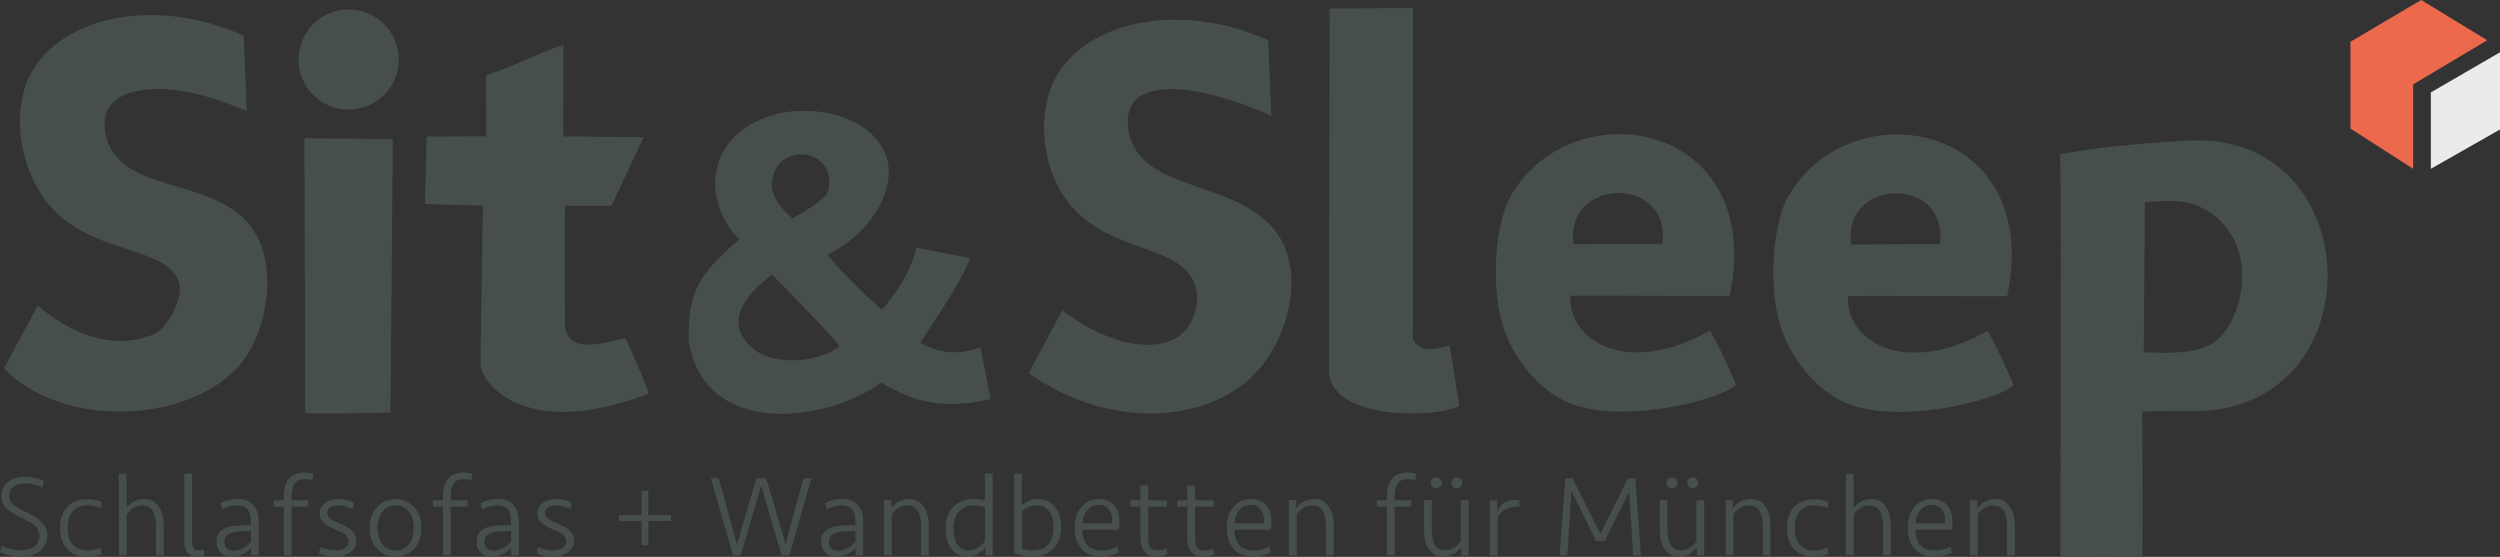 <?xml version="1.0" encoding="UTF-8"?>
<svg id="Ebene_2" data-name="Ebene 2" xmlns="http://www.w3.org/2000/svg" viewBox="0 0 259.14 57.72">
  <rect x="0" y="0" width="259.14" height="57.72" fill="#333333" stroke="none"/>
  <defs>
    <style>
      .cls-1 {
        fill: #474f4e;
      }

      .cls-1, .cls-2, .cls-3 {
        stroke-width: 0px;
      }

      .cls-2 {
        fill: #ec694b;
      }

      .cls-3 {
        fill: #ebebeb;
      }
    </style>
  </defs>
  <g id="Ebene_1-2" data-name="Ebene 1">
    <path class="cls-1" d="M156.29,20.89c-1.81,4.43-1.3,10.44-.58,12.58.81,3.17,3.8,7.46,7.88,8.63,5.96,1.71,15.16-.89,16.35-2.21,0,0-1.29-3.23-2.69-5.62-8.62,4.88-14.75,1-14.46-3.62,5.98-.02,10.52.04,16.5.02,3.84-18.41-16.94-21.64-23-9.78ZM172.31,25.27l-9.21.04c-.9-6.95,10.13-7.2,9.21-.04Z"/>
    <path class="cls-1" d="M131.78,12c-.11-2.61-.22-5.22-.33-7.83-9.56-4.25-18.97-1.71-22,3.83-2,3.66-1.54,9.22,1.17,12.83,4.2,5.61,12.16,4.34,13.33,9,.43,1.73-.23,3.63-1.33,4.67-2.29,2.16-7.46,1.56-12.5-2.33-1.17,2.17-2.33,4.33-3.5,6.5,8.85,6.25,19.44,5.09,24.15-.71,2.64-3.25,4.3-9.05,2.02-13.12-3.48-6.2-13.99-4.66-15.67-10.67-.09-.33-.61-2.2.33-3.5,1.68-2.31,7.27-1.8,14.33,1.33Z"/>
    <polygon class="cls-2" points="250.97 0 243.64 4.33 243.64 13.33 250.14 17.5 250.14 8.75 257.81 4.17 250.97 0"/>
    <polygon class="cls-3" points="251.97 9.58 259.14 5.42 259.14 13.42 251.97 17.5 251.97 9.58"/>
    <g>
      <path class="cls-1" d="M4.9,55.53c0,.33-.07.63-.2.89-.13.27-.32.5-.55.69-.24.19-.52.34-.85.44-.33.1-.69.16-1.08.16s-.77-.04-1.17-.13-.75-.2-1.05-.34l.18-.66c.32.14.65.26.98.34.34.08.68.12,1.03.12.58,0,1.04-.13,1.38-.4.34-.26.52-.62.52-1.08,0-.25-.05-.46-.15-.65-.1-.18-.24-.35-.41-.49-.17-.14-.37-.27-.59-.39-.22-.12-.46-.23-.7-.34-.26-.13-.52-.26-.77-.4-.25-.14-.48-.3-.67-.47-.2-.18-.35-.38-.47-.6-.12-.22-.18-.48-.18-.78,0-.33.06-.62.19-.87s.3-.46.52-.63c.22-.17.47-.29.76-.38s.61-.13.94-.13c.37,0,.72.04,1.07.11.34.07.66.18.94.31l-.17.68c-.28-.14-.58-.24-.89-.32-.32-.08-.63-.11-.93-.11-.5,0-.89.1-1.18.31s-.44.53-.44.96c0,.21.03.38.09.53.06.14.15.27.28.38.13.11.29.22.49.33.2.11.43.23.7.37s.55.28.83.43c.28.15.54.32.77.52.23.2.42.42.57.68s.22.56.22.92Z"/>
      <path class="cls-1" d="M9.01,51.74c.28,0,.56.03.83.08.28.05.51.13.71.22l-.11.63c-.21-.09-.43-.16-.67-.21-.24-.05-.48-.08-.71-.08-.35,0-.66.06-.91.17-.26.11-.47.27-.64.48s-.29.45-.37.74-.12.6-.12.95.04.66.12.95.2.53.37.74.38.36.64.48c.26.11.56.17.91.17.23,0,.47-.03.7-.08.24-.05.46-.12.67-.21l.12.63c-.2.09-.45.17-.74.22-.29.06-.56.08-.81.08-.48,0-.9-.08-1.25-.24s-.64-.38-.87-.65c-.23-.28-.4-.59-.5-.95-.11-.36-.16-.73-.16-1.13s.05-.77.16-1.13c.11-.36.28-.68.5-.95.23-.28.52-.49.87-.65s.77-.24,1.25-.24Z"/>
      <path class="cls-1" d="M12.32,57.57v-8.47h.8v3.53c.21-.27.47-.49.79-.65.32-.16.67-.25,1.06-.25.35,0,.65.08.91.23.25.15.46.36.62.61.16.26.28.55.36.89.08.34.11.7.11,1.07v3.04h-.8v-2.98c0-.32-.02-.61-.07-.88-.05-.27-.13-.5-.24-.7-.11-.2-.26-.35-.44-.46-.18-.11-.41-.16-.68-.16-.34,0-.64.09-.92.27-.28.18-.51.39-.69.62v4.28h-.8Z"/>
      <path class="cls-1" d="M19.92,56.2c0,.24.04.44.13.59.09.15.27.23.54.23.1,0,.2,0,.29-.01.09,0,.18-.03.26-.06l.04.6c-.22.08-.48.12-.78.12-.45,0-.77-.13-.98-.4-.2-.27-.31-.61-.31-1.01v-7.15h.8v7.1Z"/>
      <path class="cls-1" d="M26.03,56.79c-.09.1-.2.2-.33.31-.13.11-.28.21-.45.29-.17.09-.35.16-.56.22-.2.06-.42.08-.64.08-.52,0-.92-.14-1.19-.43-.27-.29-.41-.66-.41-1.12,0-.27.05-.51.15-.71s.24-.37.41-.5c.18-.13.39-.23.63-.31.24-.07.51-.12.8-.13.26-.02.52-.03.78-.04.26,0,.53-.02.79-.02v-.37c0-.58-.12-1-.35-1.27-.24-.27-.6-.4-1.1-.4-.29,0-.55.03-.8.1-.24.06-.48.17-.71.31l-.2-.61c.22-.14.49-.25.79-.34s.65-.13,1.03-.13c.31,0,.6.05.86.14.26.09.49.23.68.43.19.19.34.43.44.72.11.29.16.63.16,1.02v3.54h-.79v-.78ZM24.24,57.07c.34,0,.67-.09.98-.26.31-.18.58-.39.8-.65v-1.14c-.26,0-.52.02-.77.04-.25.02-.48.03-.7.05-.37.04-.68.14-.93.29-.24.16-.36.41-.36.75,0,.62.33.92.98.92Z"/>
      <path class="cls-1" d="M29.42,57.57v-5.06h-1.04v-.65h1.04v-.35c0-1.69.7-2.53,2.11-2.53.17,0,.33.01.49.04.16.02.3.06.43.11l-.08.65c-.1-.04-.22-.07-.36-.09-.14-.02-.27-.03-.41-.03-.5,0-.85.15-1.06.44s-.32.76-.32,1.39v.37h1.74v.65h-1.74v5.06h-.8Z"/>
      <path class="cls-1" d="M36.94,56.01c0,.26-.05.49-.16.7s-.26.38-.45.53c-.19.14-.42.26-.69.34-.27.08-.55.12-.87.12-.14,0-.28,0-.44-.02-.16-.02-.31-.04-.46-.07-.15-.03-.3-.06-.44-.11-.14-.04-.26-.09-.37-.14l.14-.65c.22.1.45.18.71.24.26.06.54.1.84.1.38,0,.71-.08.98-.24s.4-.4.4-.72c0-.16-.04-.3-.11-.41-.07-.11-.17-.21-.28-.3-.12-.09-.25-.17-.4-.23-.15-.07-.31-.14-.47-.21-.19-.08-.39-.17-.59-.27-.2-.1-.39-.22-.56-.35s-.31-.29-.41-.46-.16-.38-.16-.62c0-.26.05-.48.15-.67.1-.19.24-.34.42-.47.18-.12.38-.22.62-.28.23-.06.48-.09.74-.09.31,0,.61.04.89.11.28.07.53.16.74.28l-.16.65c-.23-.12-.47-.21-.72-.28-.25-.07-.5-.1-.76-.1-.34,0-.61.06-.82.18-.21.12-.31.32-.31.6,0,.15.04.28.11.38.07.1.16.19.28.27.11.08.24.15.38.21.14.06.28.13.43.2.16.08.34.17.55.26.21.09.4.21.59.35.18.14.34.31.47.5.13.19.19.42.19.7Z"/>
      <path class="cls-1" d="M43.69,54.72c0,.39-.06.77-.17,1.13-.12.36-.29.68-.52.95-.23.27-.51.49-.85.65s-.72.25-1.15.25-.82-.08-1.15-.25-.62-.38-.85-.65c-.23-.27-.4-.59-.52-.95-.12-.36-.17-.74-.17-1.13s.06-.77.17-1.13c.12-.36.29-.68.52-.95.23-.27.51-.49.85-.65s.72-.25,1.15-.25.82.08,1.15.25.62.38.85.65c.23.27.4.59.52.95.12.36.17.74.17,1.13ZM42.89,54.72c0-.32-.04-.62-.12-.91-.08-.29-.2-.54-.35-.74-.16-.21-.35-.37-.59-.5s-.51-.19-.82-.19-.59.06-.82.19c-.24.12-.43.29-.59.5-.16.21-.27.46-.35.74-.08.29-.12.59-.12.91s.04.63.12.91c.08.28.2.53.35.74.16.21.35.38.59.5.24.12.51.18.82.18s.59-.06.82-.18.43-.29.59-.5c.16-.21.27-.46.35-.74.08-.28.12-.58.12-.91Z"/>
      <path class="cls-1" d="M45.92,57.57v-5.06h-1.04v-.65h1.04v-.35c0-1.69.7-2.53,2.11-2.53.17,0,.33.01.49.04.16.02.3.06.43.11l-.08.65c-.1-.04-.22-.07-.36-.09-.14-.02-.27-.03-.41-.03-.5,0-.85.15-1.06.44s-.32.76-.32,1.39v.37h1.74v.65h-1.74v5.06h-.8Z"/>
      <path class="cls-1" d="M52.99,56.79c-.09.1-.2.2-.33.31-.13.11-.28.21-.45.29-.17.09-.35.16-.56.22-.2.06-.42.08-.64.08-.52,0-.92-.14-1.19-.43-.27-.29-.41-.66-.41-1.12,0-.27.05-.51.15-.71s.24-.37.41-.5c.18-.13.39-.23.63-.31.24-.07.51-.12.8-.13.26-.02.52-.03.78-.04.26,0,.53-.02.79-.02v-.37c0-.58-.12-1-.35-1.27-.24-.27-.6-.4-1.1-.4-.29,0-.55.03-.8.1-.24.06-.48.17-.71.31l-.2-.61c.22-.14.49-.25.79-.34s.65-.13,1.03-.13c.31,0,.6.05.86.14.26.09.49.23.68.43.19.19.34.43.44.72.11.29.16.63.16,1.02v3.54h-.79v-.78ZM51.2,57.07c.34,0,.67-.09.98-.26.31-.18.58-.39.8-.65v-1.14c-.26,0-.52.02-.77.04-.25.02-.48.03-.7.05-.37.04-.68.14-.93.29-.24.16-.36.41-.36.75,0,.62.33.92.98.92Z"/>
      <path class="cls-1" d="M59.51,56.01c0,.26-.05.49-.16.7s-.26.38-.45.53c-.19.14-.42.26-.69.34-.27.08-.55.12-.87.12-.14,0-.28,0-.44-.02-.16-.02-.31-.04-.46-.07-.15-.03-.3-.06-.44-.11-.14-.04-.26-.09-.37-.14l.14-.65c.22.1.45.18.71.24.26.06.54.1.84.1.38,0,.71-.08.98-.24s.4-.4.4-.72c0-.16-.04-.3-.11-.41-.07-.11-.17-.21-.28-.3-.12-.09-.25-.17-.4-.23-.15-.07-.31-.14-.47-.21-.19-.08-.39-.17-.59-.27-.2-.1-.39-.22-.56-.35s-.31-.29-.41-.46-.16-.38-.16-.62c0-.26.05-.48.15-.67.1-.19.24-.34.42-.47.18-.12.38-.22.62-.28.23-.06.48-.09.74-.09.31,0,.61.04.89.11.28.07.53.16.74.28l-.16.65c-.23-.12-.47-.21-.72-.28-.25-.07-.5-.1-.76-.1-.34,0-.61.06-.82.18-.21.12-.31.32-.31.6,0,.15.04.28.11.38.07.1.16.19.28.27.11.08.24.15.38.21.14.06.28.13.43.2.16.08.34.17.55.26.21.09.4.21.59.35.18.14.34.31.47.5.13.19.19.42.19.7Z"/>
      <path class="cls-1" d="M67.21,54v2.51h-.71v-2.51h-2.35v-.61h2.35v-2.51h.71v2.51h2.35v.61h-2.35Z"/>
      <path class="cls-1" d="M81.41,56.44l1.88-6.86h.82l-2.29,7.99h-.8l-2.12-7.22-2.12,7.22h-.8l-2.29-7.99h.82l1.88,6.86,2.02-6.86h1.01l2.02,6.86Z"/>
      <path class="cls-1" d="M88.69,56.79c-.09.1-.2.2-.33.31-.13.11-.28.21-.45.29-.17.09-.35.16-.56.22-.2.06-.42.08-.64.08-.52,0-.92-.14-1.19-.43-.27-.29-.41-.66-.41-1.12,0-.27.05-.51.15-.71s.24-.37.41-.5c.18-.13.39-.23.63-.31.24-.07.51-.12.8-.13.26-.02.52-.03.78-.04.26,0,.53-.02.79-.02v-.37c0-.58-.12-1-.35-1.27-.24-.27-.6-.4-1.1-.4-.29,0-.55.03-.8.1-.24.06-.48.17-.71.31l-.2-.61c.22-.14.49-.25.79-.34s.65-.13,1.03-.13c.31,0,.6.05.86.14.26.09.49.23.68.43.19.19.34.43.44.72.11.29.16.63.16,1.02v3.54h-.79v-.78ZM86.9,57.07c.34,0,.67-.09.98-.26.31-.18.58-.39.8-.65v-1.14c-.26,0-.52.02-.77.04-.25.02-.48.03-.7.05-.37.04-.68.14-.93.29-.24.16-.36.41-.36.75,0,.62.33.92.98.92Z"/>
      <path class="cls-1" d="M91.62,57.57v-5.72h.76v.83c.23-.3.51-.54.82-.7.32-.16.67-.25,1.07-.25.35,0,.65.08.91.23.25.15.46.36.62.61.16.26.28.55.36.89.08.34.11.7.11,1.07v3.04h-.8v-2.98c0-.32-.02-.61-.07-.88-.05-.27-.13-.5-.24-.7-.11-.2-.26-.35-.44-.46-.18-.11-.41-.16-.68-.16-.34,0-.64.09-.92.27-.28.18-.51.39-.69.62v4.28h-.8Z"/>
      <path class="cls-1" d="M102.9,57.57h-.76v-.83c-.18.25-.44.47-.77.66s-.71.29-1.15.29c-.35,0-.66-.07-.94-.22-.27-.15-.5-.35-.69-.61s-.33-.57-.43-.93c-.1-.36-.15-.75-.15-1.18,0-.47.07-.89.21-1.27.14-.37.34-.69.59-.95.26-.26.56-.46.92-.6.36-.14.75-.21,1.17-.21.24,0,.45.01.64.04s.37.07.55.12v-2.79h.8v8.47ZM100.44,57.04c.38,0,.7-.1.97-.29s.5-.4.68-.62v-3.57c-.16-.06-.33-.11-.52-.14-.19-.03-.39-.04-.59-.04-.31,0-.6.05-.86.15-.26.1-.49.25-.68.45-.19.2-.34.45-.45.75-.11.3-.16.64-.16,1.04,0,.69.13,1.25.38,1.66.26.42.67.63,1.24.63Z"/>
      <path class="cls-1" d="M105.12,49.1h.8v3.3c.16-.18.39-.33.69-.47.3-.14.64-.2,1.01-.2s.7.07,1,.22c.3.15.55.35.75.61s.36.57.47.93.16.75.16,1.16c0,.44-.06.85-.19,1.22s-.32.69-.57.96c-.25.27-.56.48-.92.63-.36.15-.78.23-1.25.23-.7,0-1.35-.12-1.94-.37v-8.22ZM107.45,52.38c-.3,0-.59.06-.85.19-.26.12-.49.27-.67.44v3.86c.3.12.68.18,1.14.18.7,0,1.24-.21,1.6-.64.36-.43.54-1,.54-1.73,0-.32-.03-.62-.1-.9s-.17-.52-.32-.73-.33-.37-.55-.49c-.22-.12-.48-.18-.79-.18Z"/>
      <path class="cls-1" d="M113.9,51.73c.38,0,.7.06.97.19s.49.29.67.51c.18.22.3.47.38.76.08.29.12.6.12.92,0,.26-.02.52-.07.79h-3.77c0,.7.18,1.23.5,1.6.33.37.82.55,1.48.55.3,0,.6-.03.89-.1s.55-.16.78-.27l.13.6c-.25.12-.54.22-.87.3-.33.08-.67.12-1.01.12-.46,0-.85-.08-1.19-.23-.34-.15-.62-.36-.85-.63-.22-.27-.39-.58-.5-.95-.11-.36-.17-.75-.17-1.17s.06-.83.17-1.19c.12-.36.28-.68.5-.95.22-.27.48-.48.79-.62.31-.15.66-.22,1.06-.22ZM113.87,52.34c-.26,0-.5.06-.7.17-.2.11-.38.26-.52.43-.14.18-.25.38-.32.61s-.12.46-.13.7h3.07c.05-.55-.04-1-.28-1.37-.23-.36-.61-.54-1.13-.54Z"/>
      <path class="cls-1" d="M117.18,51.86h1.04v-1.54h.8v1.54h1.94v.65h-1.94v3.19c0,.22.01.41.04.58s.07.31.14.43c.07.12.17.2.29.26.12.06.29.08.49.08.17,0,.33-.02.5-.05.16-.03.31-.07.45-.12l.07.6c-.12.05-.29.1-.52.15-.22.04-.44.06-.65.06-.3,0-.56-.05-.76-.15-.2-.1-.37-.24-.5-.42-.13-.18-.22-.39-.28-.64-.06-.25-.08-.52-.08-.8v-3.17h-1.04v-.65Z"/>
      <path class="cls-1" d="M122.04,51.86h1.04v-1.54h.8v1.54h1.94v.65h-1.94v3.19c0,.22.01.41.04.58s.07.31.14.43c.07.12.17.2.29.26.12.06.29.08.49.08.17,0,.33-.02.5-.05.16-.03.31-.07.45-.12l.07.6c-.12.05-.29.1-.52.15-.22.04-.44.06-.65.06-.3,0-.56-.05-.76-.15-.2-.1-.37-.24-.5-.42-.13-.18-.22-.39-.28-.64-.06-.25-.08-.52-.08-.8v-3.17h-1.04v-.65Z"/>
      <path class="cls-1" d="M129.66,51.73c.38,0,.7.06.97.19.27.12.49.29.67.51.18.22.3.47.38.76s.12.6.12.92c0,.26-.02.52-.07.79h-3.77c0,.7.18,1.23.5,1.6.33.37.82.55,1.48.55.3,0,.6-.03.89-.1s.55-.16.78-.27l.13.6c-.25.12-.54.22-.87.3s-.67.12-1.01.12c-.46,0-.85-.08-1.19-.23-.34-.15-.62-.36-.85-.63-.22-.27-.39-.58-.5-.95-.11-.36-.17-.75-.17-1.17s.06-.83.17-1.19.28-.68.5-.95c.22-.27.48-.48.79-.62.31-.15.66-.22,1.06-.22ZM129.62,52.34c-.26,0-.5.06-.7.17-.2.11-.38.26-.52.43-.14.18-.25.38-.32.61-.08.23-.12.46-.13.7h3.07c.05-.55-.04-1-.28-1.37-.23-.36-.61-.54-1.13-.54Z"/>
      <path class="cls-1" d="M133.6,57.57v-5.72h.76v.83c.23-.3.51-.54.82-.7.32-.16.67-.25,1.07-.25.35,0,.65.08.91.23.25.15.46.36.62.61s.28.55.36.89c.08.34.11.7.11,1.07v3.04h-.8v-2.98c0-.32-.02-.61-.07-.88-.05-.27-.13-.5-.24-.7s-.26-.35-.44-.46c-.18-.11-.41-.16-.68-.16-.34,0-.64.09-.92.27-.28.18-.51.39-.69.62v4.28h-.8Z"/>
      <path class="cls-1" d="M143.76,57.57v-5.06h-1.04v-.65h1.04v-.35c0-1.69.7-2.53,2.11-2.53.17,0,.33.01.49.04.16.02.3.06.43.11l-.08.65c-.1-.04-.22-.07-.36-.09-.14-.02-.27-.03-.41-.03-.5,0-.85.15-1.06.44s-.32.76-.32,1.39v.37h1.74v.65h-1.74v5.06h-.8Z"/>
      <path class="cls-1" d="M152.22,51.85v5.72h-.76v-.83c-.23.3-.51.54-.82.7s-.67.25-1.07.25c-.34,0-.64-.08-.89-.23-.25-.15-.45-.36-.61-.61-.16-.26-.27-.55-.35-.89-.08-.34-.11-.7-.11-1.07v-3.04h.8v2.98c0,.34.02.64.07.91.04.27.12.5.23.69.11.19.25.33.43.44.18.1.4.16.67.16.34,0,.64-.09.92-.27.28-.18.51-.39.69-.62v-4.28h.8ZM149.45,50.04c0,.17-.05.31-.16.41-.11.11-.25.16-.41.16s-.29-.05-.4-.16c-.1-.11-.16-.25-.16-.41s.05-.29.16-.4.24-.16.4-.16.31.05.41.16c.11.1.16.24.16.4ZM151.58,50.04c0,.17-.05.31-.16.41-.11.11-.25.16-.41.16s-.29-.05-.4-.16c-.1-.11-.16-.25-.16-.41s.05-.29.16-.4.24-.16.4-.16.31.05.41.16c.11.1.16.24.16.4Z"/>
      <path class="cls-1" d="M157.49,52.51h-.23c-.45,0-.84.09-1.19.28-.34.18-.62.47-.83.85v3.94h-.8v-5.72h.76s0,1.13,0,1.13c.15-.36.39-.65.72-.86s.72-.32,1.18-.32c.16,0,.29.02.4.06v.66Z"/>
      <path class="cls-1" d="M162.89,50.94l-.43,6.64h-.79l.58-7.99h.76l2.87,5.76,2.87-5.76h.76l.58,7.99h-.79l-.43-6.64-2.53,5.14h-.89l-2.53-5.14Z"/>
      <path class="cls-1" d="M176.65,51.85v5.72h-.76v-.83c-.23.3-.51.54-.82.7s-.67.25-1.07.25c-.34,0-.64-.08-.89-.23-.25-.15-.45-.36-.61-.61-.16-.26-.27-.55-.35-.89-.08-.34-.11-.7-.11-1.07v-3.04h.8v2.98c0,.34.02.64.07.91.04.27.12.5.23.69.11.19.25.33.43.44.18.1.4.16.67.16.34,0,.64-.09.92-.27.28-.18.51-.39.69-.62v-4.28h.8ZM173.88,50.04c0,.17-.05.31-.16.41-.11.11-.25.16-.41.16s-.29-.05-.4-.16c-.1-.11-.16-.25-.16-.41s.05-.29.16-.4.24-.16.4-.16.31.05.41.16c.11.1.16.24.16.4ZM176.01,50.04c0,.17-.05.31-.16.41-.11.11-.25.16-.41.16s-.29-.05-.4-.16c-.1-.11-.16-.25-.16-.41s.05-.29.16-.4.24-.16.4-.16.31.05.41.16c.11.1.16.24.16.4Z"/>
      <path class="cls-1" d="M178.87,57.57v-5.72h.76v.83c.23-.3.51-.54.82-.7.32-.16.67-.25,1.07-.25.35,0,.65.08.91.23.25.15.46.36.62.61s.28.55.36.89c.08.34.11.7.11,1.07v3.04h-.8v-2.98c0-.32-.02-.61-.07-.88-.05-.27-.13-.5-.24-.7s-.26-.35-.44-.46c-.18-.11-.41-.16-.68-.16-.34,0-.64.09-.92.27-.28.18-.51.39-.69.62v4.28h-.8Z"/>
      <path class="cls-1" d="M188.02,51.74c.28,0,.56.03.83.08.28.05.51.13.71.22l-.11.63c-.21-.09-.43-.16-.67-.21-.24-.05-.48-.08-.71-.08-.35,0-.66.06-.91.17-.26.11-.47.27-.64.48-.17.21-.29.45-.37.74-.08.29-.12.6-.12.95s.04.66.12.95c.08.29.2.53.37.74.17.21.38.36.64.48.26.11.56.17.91.17.23,0,.47-.03.7-.08.24-.05.46-.12.67-.21l.12.63c-.2.09-.45.17-.74.22-.29.06-.56.08-.81.08-.48,0-.9-.08-1.25-.24-.35-.16-.64-.38-.87-.65-.23-.28-.4-.59-.5-.95-.11-.36-.16-.73-.16-1.13s.05-.77.16-1.13c.11-.36.28-.68.5-.95.23-.28.52-.49.87-.65.35-.16.77-.24,1.25-.24Z"/>
      <path class="cls-1" d="M191.34,57.57v-8.47h.8v3.53c.21-.27.47-.49.79-.65.32-.16.67-.25,1.06-.25.35,0,.65.08.91.23.25.15.46.36.62.61s.28.55.36.89c.08.34.11.7.11,1.07v3.04h-.8v-2.98c0-.32-.02-.61-.07-.88-.05-.27-.13-.5-.24-.7s-.26-.35-.44-.46c-.18-.11-.41-.16-.68-.16-.34,0-.64.09-.92.27-.28.18-.51.39-.69.62v4.28h-.8Z"/>
      <path class="cls-1" d="M200.25,51.73c.38,0,.7.06.97.19.27.12.49.29.67.51.18.22.3.47.38.76s.12.6.12.92c0,.26-.02.52-.07.79h-3.77c0,.7.18,1.23.5,1.6.33.37.82.55,1.48.55.3,0,.6-.03.89-.1s.55-.16.78-.27l.13.6c-.25.12-.54.22-.87.3s-.67.12-1.01.12c-.46,0-.85-.08-1.19-.23-.34-.15-.62-.36-.85-.63-.22-.27-.39-.58-.5-.95-.11-.36-.17-.75-.17-1.17s.06-.83.17-1.19.28-.68.5-.95c.22-.27.48-.48.79-.62.31-.15.66-.22,1.06-.22ZM200.22,52.34c-.26,0-.5.06-.7.17-.2.11-.38.26-.52.43-.14.18-.25.38-.32.61-.08.23-.12.46-.13.7h3.07c.05-.55-.04-1-.28-1.37-.23-.36-.61-.54-1.13-.54Z"/>
      <path class="cls-1" d="M204.19,57.57v-5.72h.76v.83c.23-.3.51-.54.82-.7.32-.16.67-.25,1.07-.25.35,0,.65.08.91.23.25.15.46.36.62.61s.28.55.36.89c.08.34.11.7.11,1.07v3.04h-.8v-2.98c0-.32-.02-.61-.07-.88-.05-.27-.13-.5-.24-.7s-.26-.35-.44-.46c-.18-.11-.41-.16-.68-.16-.34,0-.64.09-.92.27-.28.18-.51.39-.69.62v4.28h-.8Z"/>
    </g>
    <path class="cls-1" d="M25.58,11.52c-.11-2.61-.22-5.22-.33-7.83C15.69-.56,6.28,1.98,3.25,7.52c-2,3.66-1.38,9.1,1.17,12.83,4.3,6.3,13.05,4.89,14.14,8.99.46,1.73-1.27,4.75-2.67,5.33-3.25,1.35-7.46.82-11.98-2.99-1.17,2.17-2.33,4.33-3.5,6.5,5.95,6.18,18.61,5.77,24.14,0,2.9-3.03,4.31-9.75,2.02-13.83-3.48-6.2-13.84-4-15.52-10.01-.09-.33-.61-2.03.33-3.33,1.68-2.31,7.13-2.62,14.19.51Z"/>
    <path class="cls-1" d="M31.56,14.33c0,9.33.08,19.17.08,28.5,3.06.11,8.83-.08,8.83-.08l.25-28.33s-6.17-.08-9.17-.08Z"/>
    <circle class="cls-1" cx="36.14" cy="6.17" r="5.19"/>
    <path class="cls-1" d="M50.39,7.82c3-1,5-2.17,8-3.17.06,3.11-.06,6.39,0,9.5,2.83,0,8.33.08,8.33.08l-3.33,7.08s-2.78.06-4.83,0c-.06,4.17-.04,8,0,12.17.04,4.17,6.24,1.17,6.33,1.67,0,0,2.35,5.26,2.33,5.67-13.17,5-17.53-1.4-17.42-3.17l.25-16.33s-4.22-.11-6-.17c.06-2.33.11-4.67.17-7,1.67.06,4.5-.06,6.17,0,.06-2.22-.06-4.11,0-6.33Z"/>
    <path class="cls-1" d="M101.64,36.01c-3.59,1.39-6.25-.51-6.25-.51,0,0,4.73-6.92,5.12-8.74l-5.52-1.1c-.83,3.71-3.84,6.72-3.61,6.43,0,0-3.31-2.85-5.62-5.7,4.15-1.93,7.05-6.42,6.23-9.73-1.12-4.5-7.4-5.91-11.5-4.83-.83.22-4.77,1.25-6,5-.89,2.7-.04,5.8,2.17,8-4.9,3.97-5.32,6.38-5.27,10.51,1.65,10.2,14.44,8.38,19.92,4.33,2.75,1.47,5.52,3.02,11.38,1.7l-1.05-5.36ZM80.02,19.01c.25-4.44,6.91-3.81,5.82.81-.23.97-3.7,2.81-3.7,2.81,0,0-2.36-1.86-2.13-3.62ZM77.56,35.67c-3.22-3.41,2.21-6.88,2.45-7.22,0,0,7.22,7.28,6.97,7.47-2.34,1.79-7.36,2.12-9.42-.25Z"/>
    <path class="cls-1" d="M137.83.89l8.62-.06v33.56c-.19,1.63,1.31,2.31,3.81,1.38l1,6.31c-2.75,1.36-13.56,1.38-13.5-3.69,0-1.52.06-37.5.06-37.5Z"/>
    <path class="cls-1" d="M185.06,20.92c-1.81,4.43-1.3,10.44-.58,12.58.81,3.17,3.8,7.46,7.88,8.63,5.96,1.71,15.16-.89,16.35-2.21,0,0-1.29-3.23-2.69-5.62-8.62,4.88-14.75,1-14.46-3.62,5.98-.02,10.52.04,16.5.02,3.84-18.41-16.94-21.64-23-9.78ZM201.08,25.3l-9.21.04c-.9-6.95,10.13-7.2,9.21-.04Z"/>
    <path class="cls-1" d="M226.83,14.58s-8.37.38-13.31,1.44c.18.08.04,27.79.06,41.69,2.83-.02,5.67-.04,8.5-.06.04-4.9-.02-14.98-.02-14.98.42-.06,6.58-.09,6.58-.09,17.69-1.31,16.52-29.01-1.81-28ZM229.02,35.77c-2.25,1.06-4.96.77-6.81.75.02-4.73.1-10.83.12-15.56,4.31-.38,5.14.21,5.62.44,6.94,3.19,4.56,12.75,1.06,14.37Z"/>
  </g>
</svg>